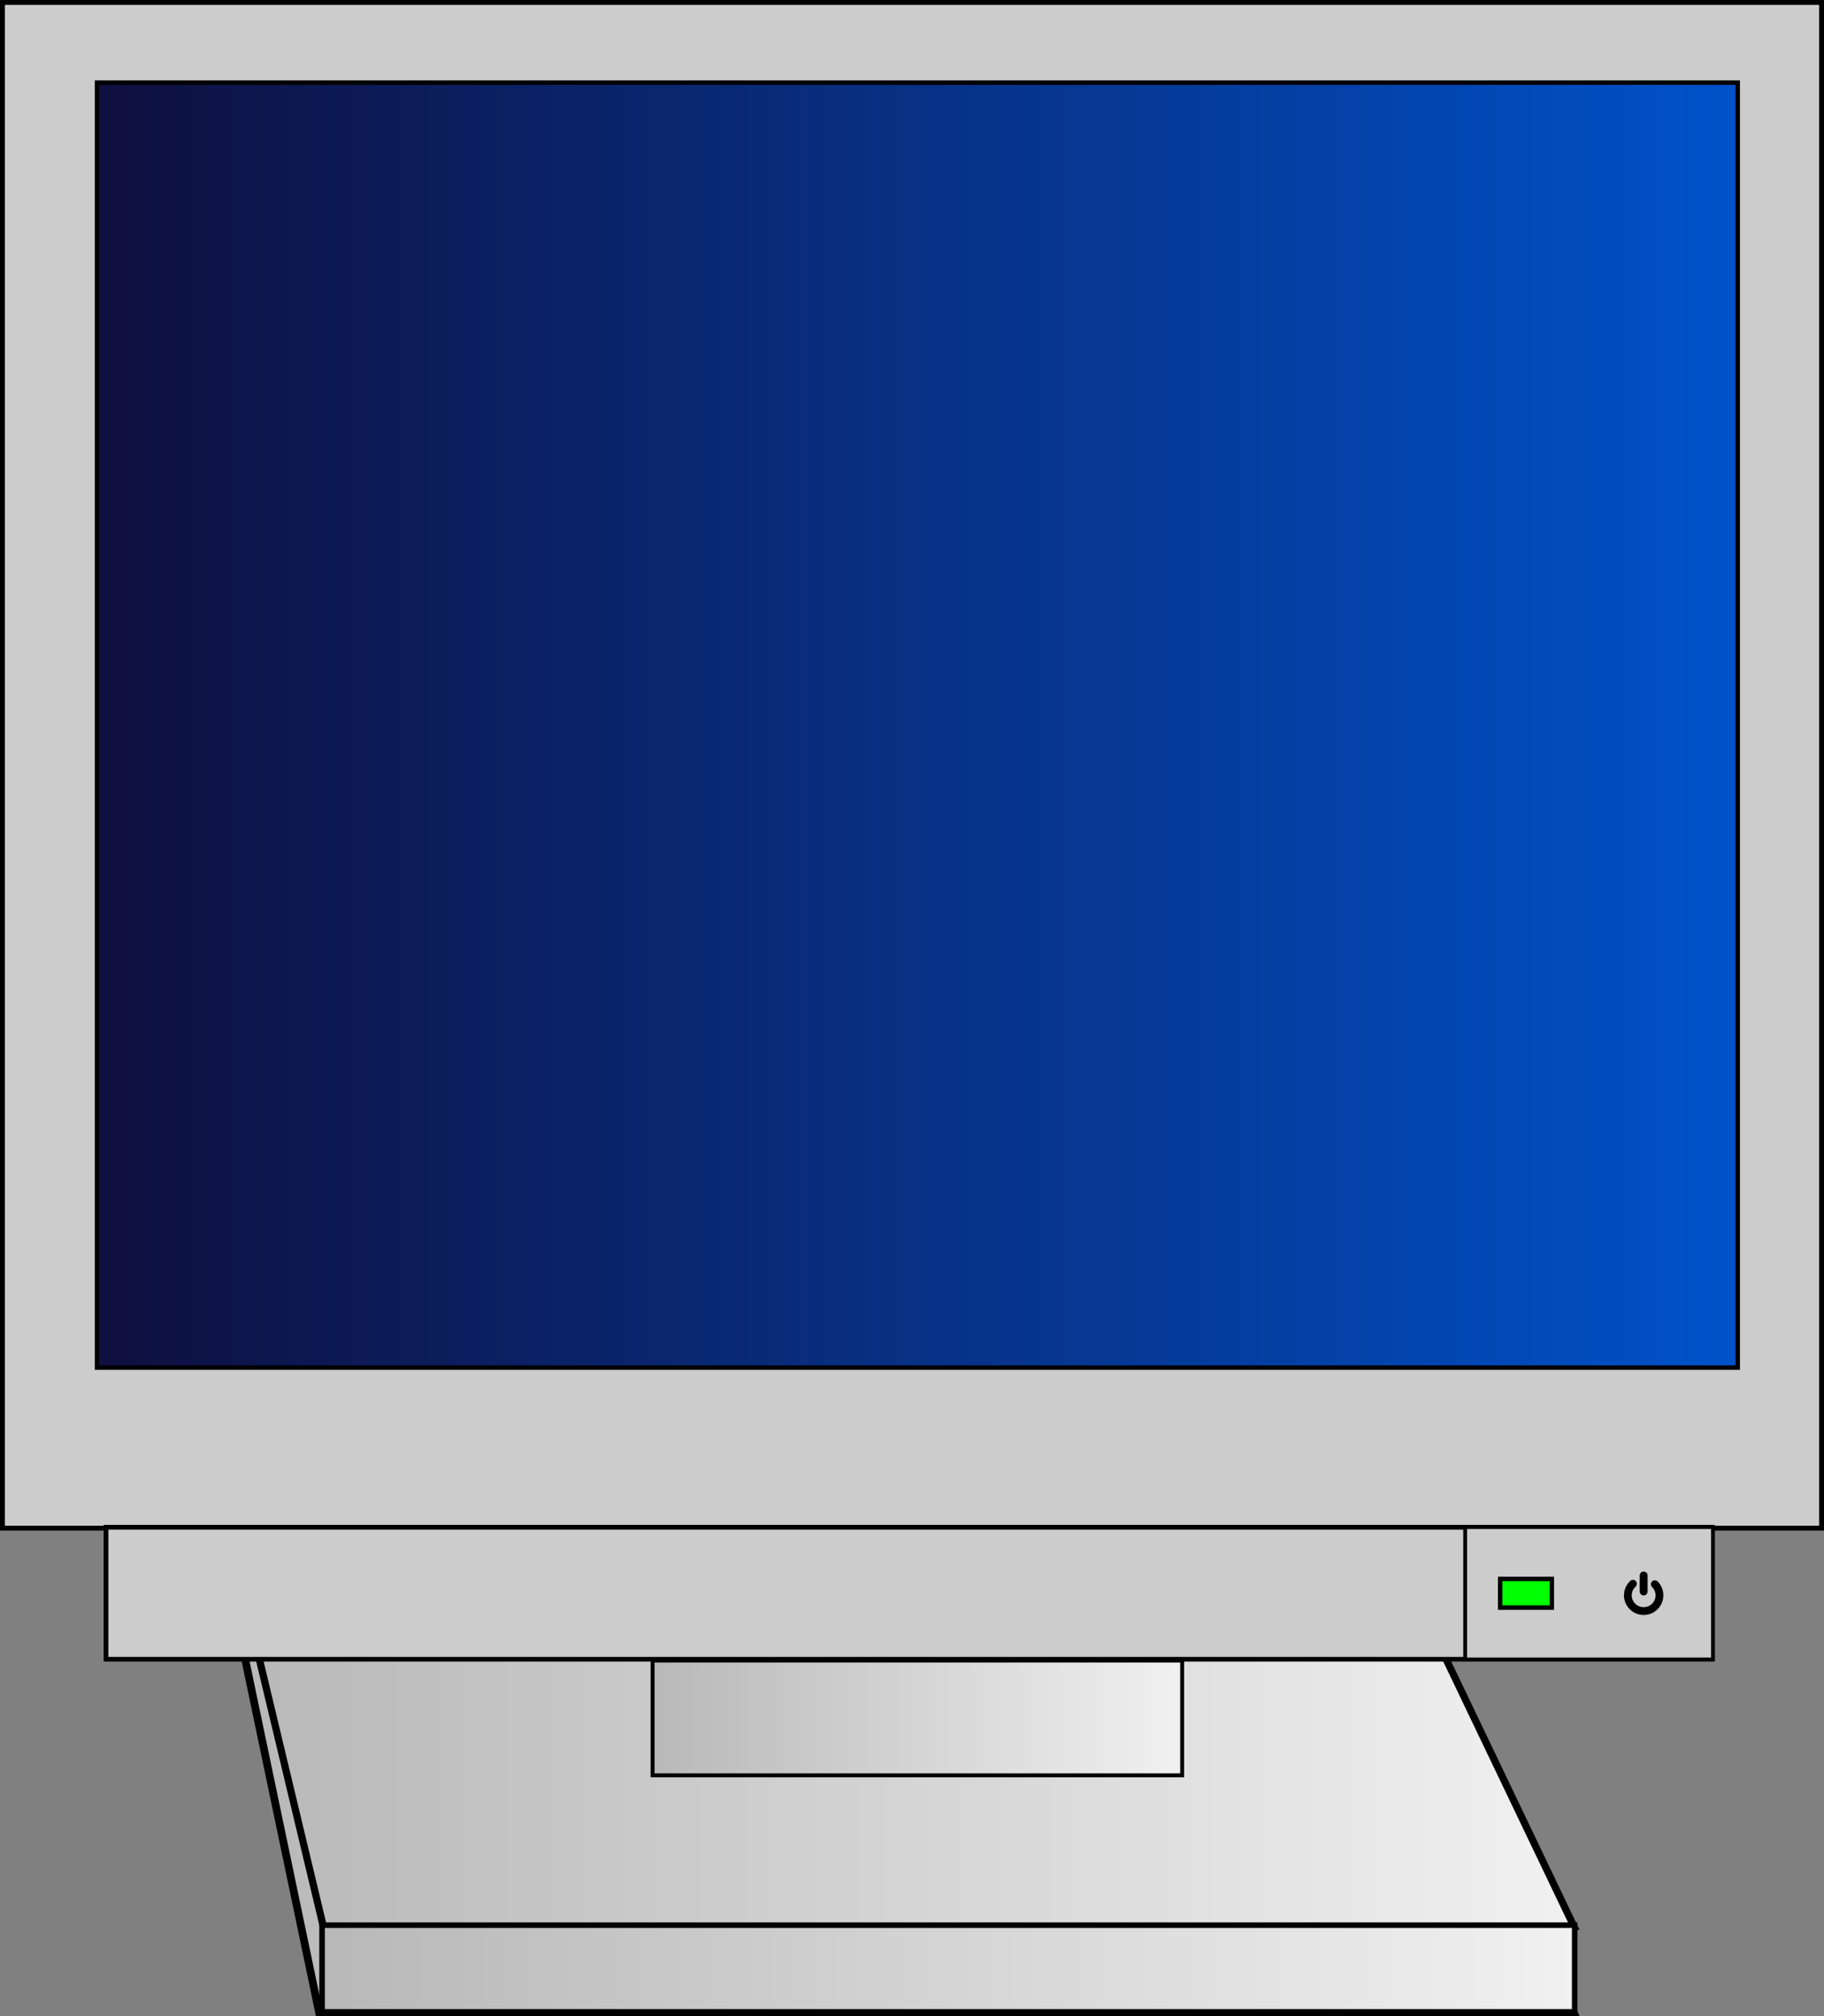 <?xml version="1.0" encoding="UTF-8" standalone="no"?>
<!-- Created with Inkscape (http://www.inkscape.org/) -->
<svg
    xmlns:inkscape="http://www.inkscape.org/namespaces/inkscape"
    xmlns:rdf="http://www.w3.org/1999/02/22-rdf-syntax-ns#"
    xmlns="http://www.w3.org/2000/svg"
    xmlns:sodipodi="http://sodipodi.sourceforge.net/DTD/sodipodi-0.dtd"
    xmlns:cc="http://creativecommons.org/ns#"
    xmlns:xlink="http://www.w3.org/1999/xlink"
    xmlns:dc="http://purl.org/dc/elements/1.1/"
    id="svg6652"
    sodipodi:docname="_svgclean2.svg"
    inkscape:export-filename="/home/rhorning/Desktop/Documents/Using the computer/Monitor power on diagram.png"
    viewBox="0 0 410.27 453.5"
    sodipodi:version="0.32"
    inkscape:export-xdpi="90"
    version="1.0"
    inkscape:export-ydpi="90"
    inkscape:version="0.48.3.1 r9886"
  >
  <rect x="0" y="0" width="410.27" height="453.5" fill="#808080" stroke="none"/>
  <defs
      id="defs6654"
    >
    <linearGradient
        id="linearGradient2345"
      >
      <stop
          id="stop2347"
          style="stop-color:#b8b8b8"
          offset="0"
      />
      <stop
          id="stop2349"
          style="stop-color:#f1f1f1"
          offset="1"
      />
    </linearGradient
    >
    <linearGradient
        id="linearGradient1500"
        y2="453.75"
        xlink:href="#linearGradient2345"
        gradientUnits="userSpaceOnUse"
        x2="384.12"
        gradientTransform="matrix(1.004,0,0,1,13.851,12.251)"
        y1="453.75"
        x1="102.38"
        inkscape:collect="always"
    />
    <linearGradient
        id="linearGradient1503"
        y2="397.39"
        xlink:href="#linearGradient2345"
        gradientUnits="userSpaceOnUse"
        x2="266.4"
        gradientTransform="matrix(2.006,0,0,1,-222.67,12.251)"
        y1="397.39"
        x1="206.02"
        inkscape:collect="always"
    />
    <linearGradient
        id="linearGradient1511"
        y2="407.5"
        xlink:href="#linearGradient2345"
        gradientUnits="userSpaceOnUse"
        x2="363.25"
        gradientTransform="matrix(1.172,0,0,1,-26.002,12.251)"
        y1="407.5"
        x1="106.75"
        inkscape:collect="always"
    />
    <linearGradient
        id="linearGradient1515"
        y2="407.5"
        xlink:href="#linearGradient2345"
        gradientUnits="userSpaceOnUse"
        x2="363.25"
        gradientTransform="matrix(1.176,0,0,1.146,-27.419,-33.418)"
        y1="407.5"
        x1="106.75"
        inkscape:collect="always"
    />
    <linearGradient
        id="linearGradient1518"
        y2="174.09"
        gradientUnits="userSpaceOnUse"
        x2="421.8"
        gradientTransform="translate(14.433,12.251)"
        y1="174.09"
        x1="51.75"
        inkscape:collect="always"
      >
      <stop
          id="stop2398"
          style="stop-color:#0052ca"
          offset="0"
      />
      <stop
          id="stop2404"
          style="stop-color:#0f0f3f"
          offset="0"
      />
      <stop
          id="stop2402"
          style="stop-color:#0052ca"
          offset="1"
      />
    </linearGradient
    >
  </defs
  >
  <sodipodi:namedview
      id="base"
      bordercolor="#666666"
      inkscape:pageshadow="2"
      inkscape:window-y="0"
      pagecolor="#ffffff"
      inkscape:window-height="645"
      inkscape:window-maximized="0"
      inkscape:zoom="1"
      inkscape:window-x="0"
      showgrid="false"
      borderopacity="1.0"
      inkscape:current-layer="layer1"
      inkscape:cx="224.16202"
      inkscape:cy="-324.38513"
      inkscape:window-width="674"
      inkscape:pageopacity="0.0"
      inkscape:document-units="px"
  />
  <g
      id="layer1"
      inkscape:label="Layer 1"
      inkscape:groupmode="layer"
      transform="translate(-44.865 -23.247)"
    >
    <g
        id="g2406"
      >
      <rect
          id="rect7678"
          style="stroke:#000000;stroke-width:1.092;fill:#cccccc"
          height="343.16"
          width="409.18"
          y="23.793"
          x="45.411"
      />
      <rect
          id="rect8553"
          style="stroke:#000000;fill:url(#linearGradient1518)"
          height="289.02"
          width="369.05"
          y="41.828"
          x="66.683"
      />
      <path
          id="path11335"
          style="fill-rule:evenodd;stroke:#000000;stroke-width:1.742px;fill:url(#linearGradient1515)"
          inkscape:connector-curvature="0"
          d="m116.64 475.88h282.23l-35.28-84.26h-264.59l17.64 84.26z"
      />
      <path
          id="path11325"
          style="fill-rule:evenodd;stroke:#000000;stroke-width:1.624px;fill:url(#linearGradient1511)"
          inkscape:connector-curvature="0"
          d="m117.58 456.5h281.29l-35.16-73.5h-263.72l17.59 73.5z"
      />
      <rect
          id="rect10309"
          style="stroke:#000000;stroke-width:1.06;fill:#cccccc"
          height="29.688"
          width="361.3"
          y="366.75"
          x="68.707"
      />
      <rect
          id="rect11184"
          style="stroke:#000000;stroke-width:.853;fill:#cccccc"
          height="29.768"
          width="55.741"
          y="366.71"
          x="374.42"
      />
      <g
          id="g11215"
          inkscape:label="Layer 1"
          transform="matrix(.02 0 0 .02 408.37 373.38)"
        >
        <path
            id="path8"
            style="color:#000000;fill-rule:evenodd;fill:#000000"
            inkscape:connector-curvature="0"
            d="m310.06 655.31c-122.24 0-221.47-99.22-221.47-221.47 0.004-60.88 24.72-115.94 64.53-155.96l0.19 0.18c8.05-11.11 21.05-18.4 35.81-18.4 24.45 0 44.32 19.83 44.32 44.28 0 14.99-7.5 28.2-18.91 36.22l0.16 0.15c-23.93 24.1-38.91 57-38.91 93.53 0 73.7 60.11 133.54 134.16 133.54 74.04 0 134.12-59.84 134.12-133.54 0-33.34-12.54-63.58-32.9-86.93-12.12-7.91-20.19-21.53-20.19-37.07 0-24.45 19.86-44.31 44.31-44.31 11.95 0 22.75 4.83 30.72 12.53l0.62-0.62c40.06 40.05 64.88 95.32 64.88 156.4 0 122.25-99.19 221.47-221.44 221.47zm-0.03-219.93c-24.54 0-44.28-20.11-44.28-45.1v-178.66c0-24.99 19.74-45.09 44.28-45.09s44.31 20.1 44.31 45.09v178.66c0 24.99-19.77 45.1-44.31 45.1z"
        />
      </g
      >
      <rect
          id="rect11218"
          style="stroke:#000000;fill:#00ff00"
          height="6.454"
          width="11.617"
          y="378.37"
          x="382.3"
      />
      <rect
          id="rect11309"
          style="stroke:#000000;stroke-width:.885;fill:url(#linearGradient1503)"
          height="25.816"
          width="119.12"
          y="396.73"
          x="191.65"
      />
      <rect
          id="rect11341"
          style="stroke:#000000;stroke-width:1.253;fill:url(#linearGradient1500)"
          height="19.5"
          width="281.75"
          y="456.25"
          x="117.31"
      />
    </g
    >
  </g
  >
</svg
>

